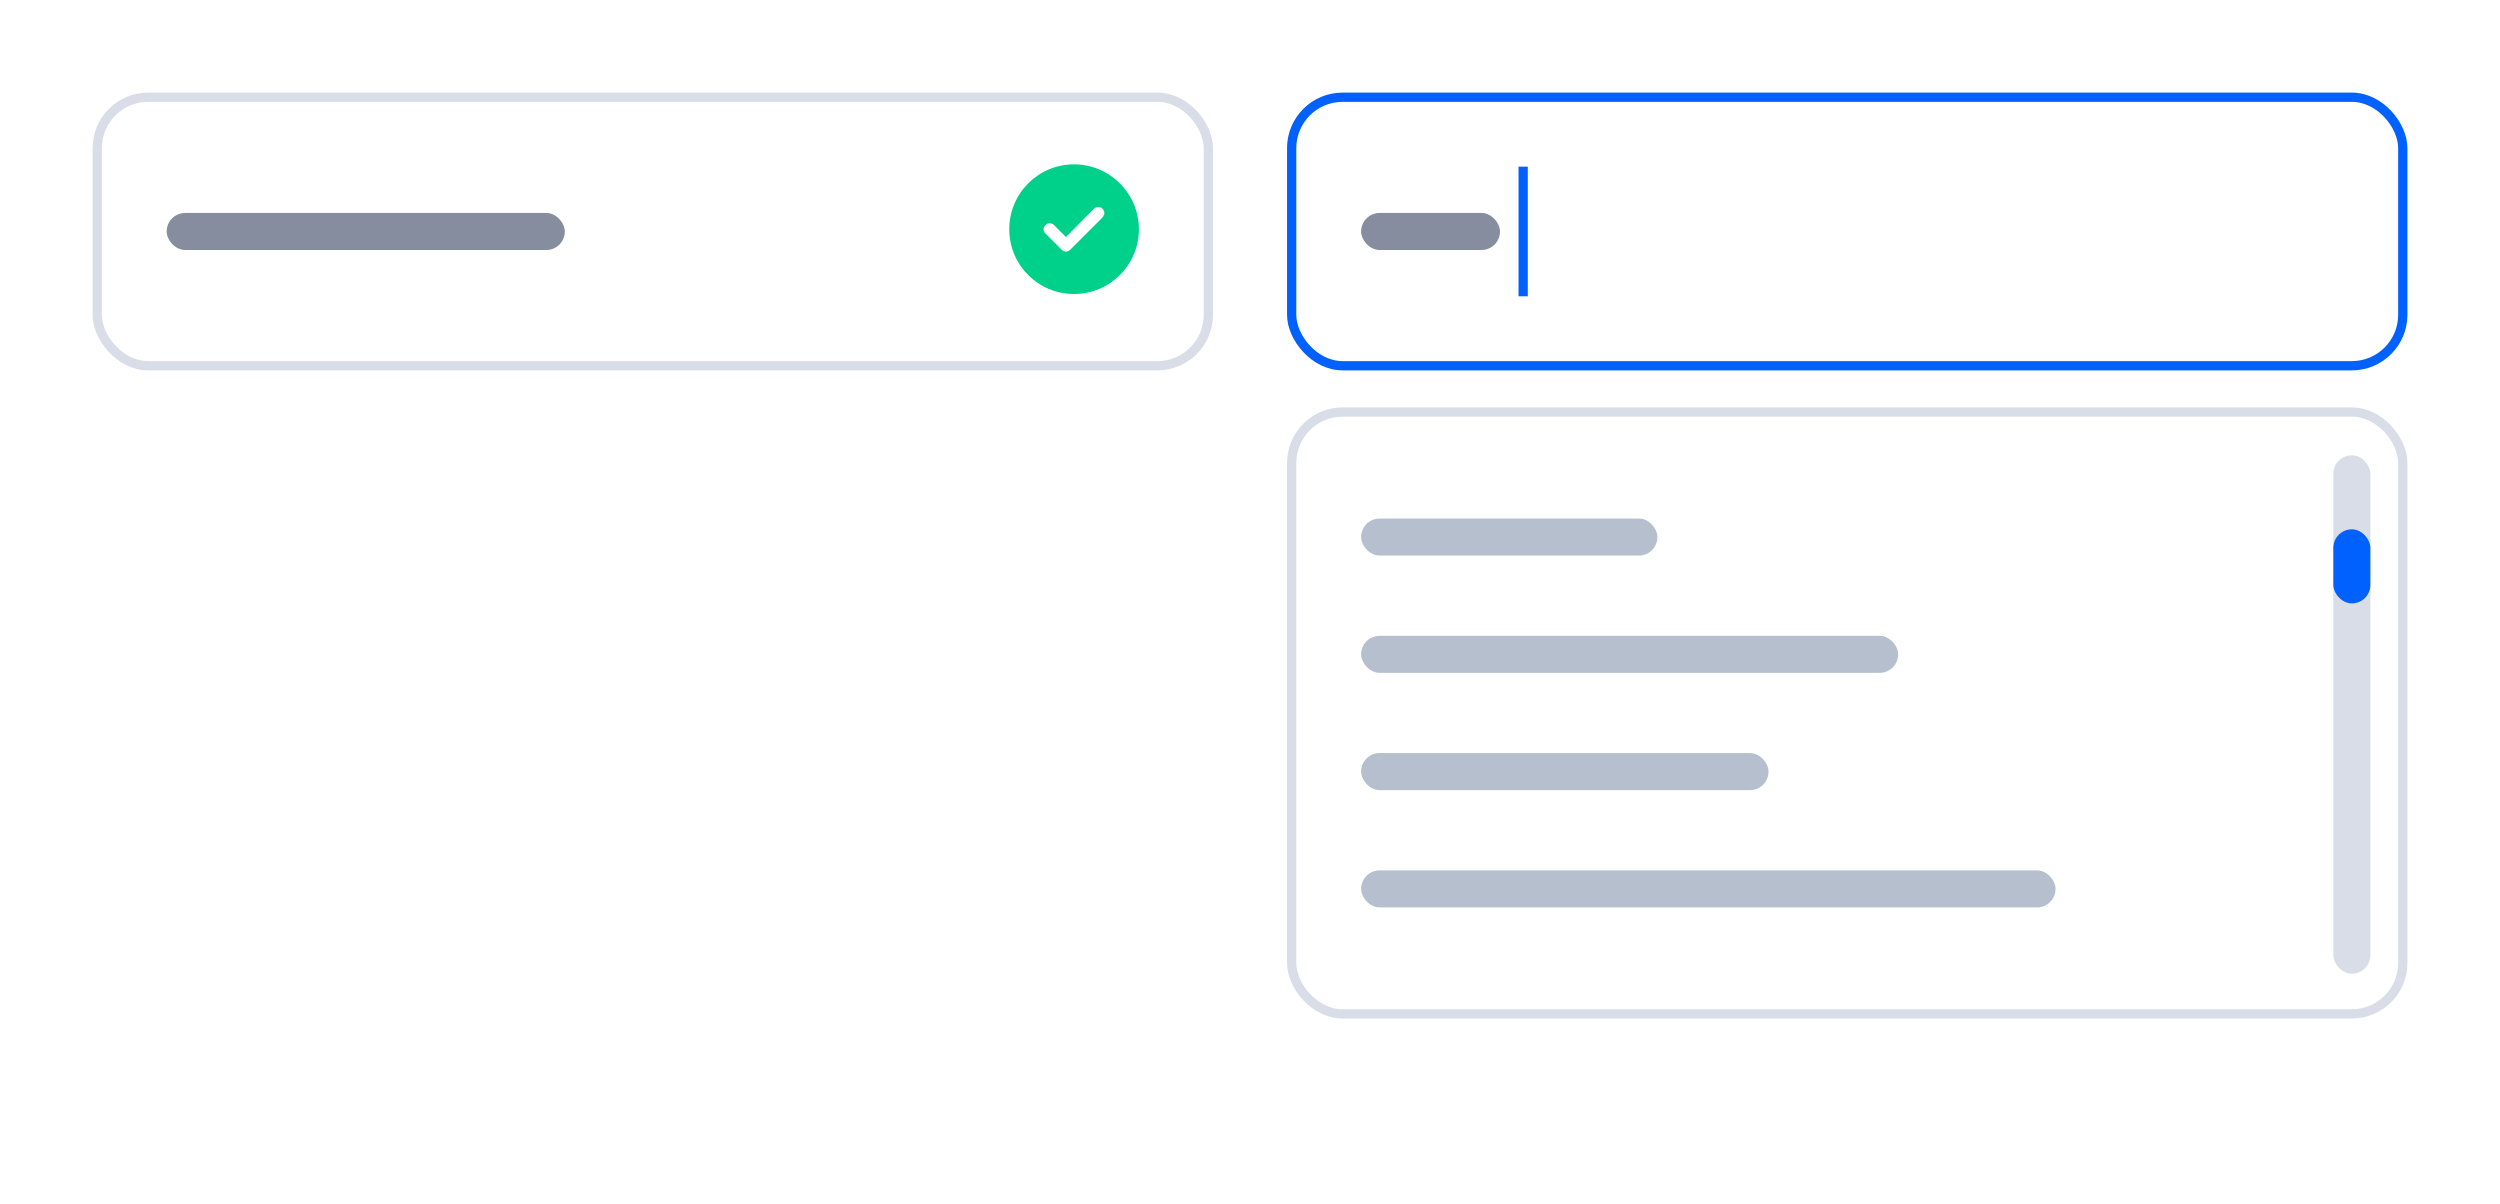 <svg xmlns="http://www.w3.org/2000/svg" width="270" height="130" fill="none" viewBox="0 0 270 130" >
  <rect width="270" height="130" fill="transparent" x="0" y="0" />
  
  <g filter="url(#filter0_d_964_5522)">
    <rect width="120" height="29" x="10.5" y="6.5" fill="white" rx="5.5" />
    <rect width="43" height="4" x="18" y="19" fill="#858D9F" rx="2" />
    <path
      fill="#00D18A"
      d="M116 27.75C119.855 27.75 123 24.633 123 20.75C123 16.895 119.855 13.75 116 13.75C112.117 13.75 109 16.895 109 20.75C109 24.633 112.117 27.75 116 27.75ZM119.09 19.465L115.59 22.965C115.316 23.238 114.906 23.238 114.66 22.965L112.91 21.215C112.637 20.969 112.637 20.559 112.91 20.312C113.156 20.039 113.566 20.039 113.84 20.312L115.125 21.598L118.16 18.535C118.406 18.289 118.816 18.289 119.062 18.535C119.336 18.809 119.336 19.219 119.062 19.465H119.09Z"
    />
    <rect width="120" height="29" x="10.5" y="6.5" stroke="#D8DDE7" rx="5.5" />
    <rect width="120" height="29" x="139.5" y="6.5" fill="white" rx="5.5" />
    <rect width="15" height="4" x="147" y="19" fill="#858D9F" rx="2" />
    <path fill="#0061FF" d="M164 28V14H165V28H164Z" />
    <rect width="120" height="29" x="139.5" y="6.5" stroke="#0061FF" rx="5.5" />
    <rect width="120" height="65" x="139.5" y="40.5" fill="white" rx="5.5" />
    <rect width="32" height="4" x="147" y="52" fill="#B6BFCD" rx="2" />
    <rect width="58" height="4" x="147" y="64.667" fill="#B6BFCD" rx="2" />
    <rect width="44" height="4" x="147" y="77.333" fill="#B6BFCD" rx="2" />
    <rect width="75" height="4" x="147" y="90" fill="#B6BFCD" rx="2" />
    <rect width="4" height="56" x="252" y="45.166" fill="#D8DDE7" rx="2" />
    <rect width="4" height="8" x="252" y="53.166" fill="#0061FF" rx="2" />
    <rect width="120" height="65" x="139.5" y="40.5" stroke="#D8DDE7" rx="5.5" />
  </g>
  <defs>
    <filter
      id="filter0_d_964_5522"
      width="270"
      height="130"
      x="0"
      y="0"
      colorInterpolationFilters="sRGB"
      filterUnits="userSpaceOnUse">
      <feFlood flood-color="transparent" floodOpacity="0" result="BackgroundImageFix" />
      <feColorMatrix
        in="SourceAlpha"
        result="hardAlpha"
        type="matrix"
        values="0 0 0 0 0 0 0 0 0 0 0 0 0 0 0 0 0 0 127 0"
      />
      <feOffset dy="4" />
      <feGaussianBlur stdDeviation="5" />
      <feColorMatrix type="matrix" values="0 0 0 0 0.09 0 0 0 0 0.275 0 0 0 0 0.502 0 0 0 0.15 0" />
      <feBlend mode="normal" in2="BackgroundImageFix" result="effect1_dropShadow_964_5522" />
      <feBlend mode="normal" in="SourceGraphic" in2="effect1_dropShadow_964_5522" result="shape" />
    </filter>
  </defs>
</svg>